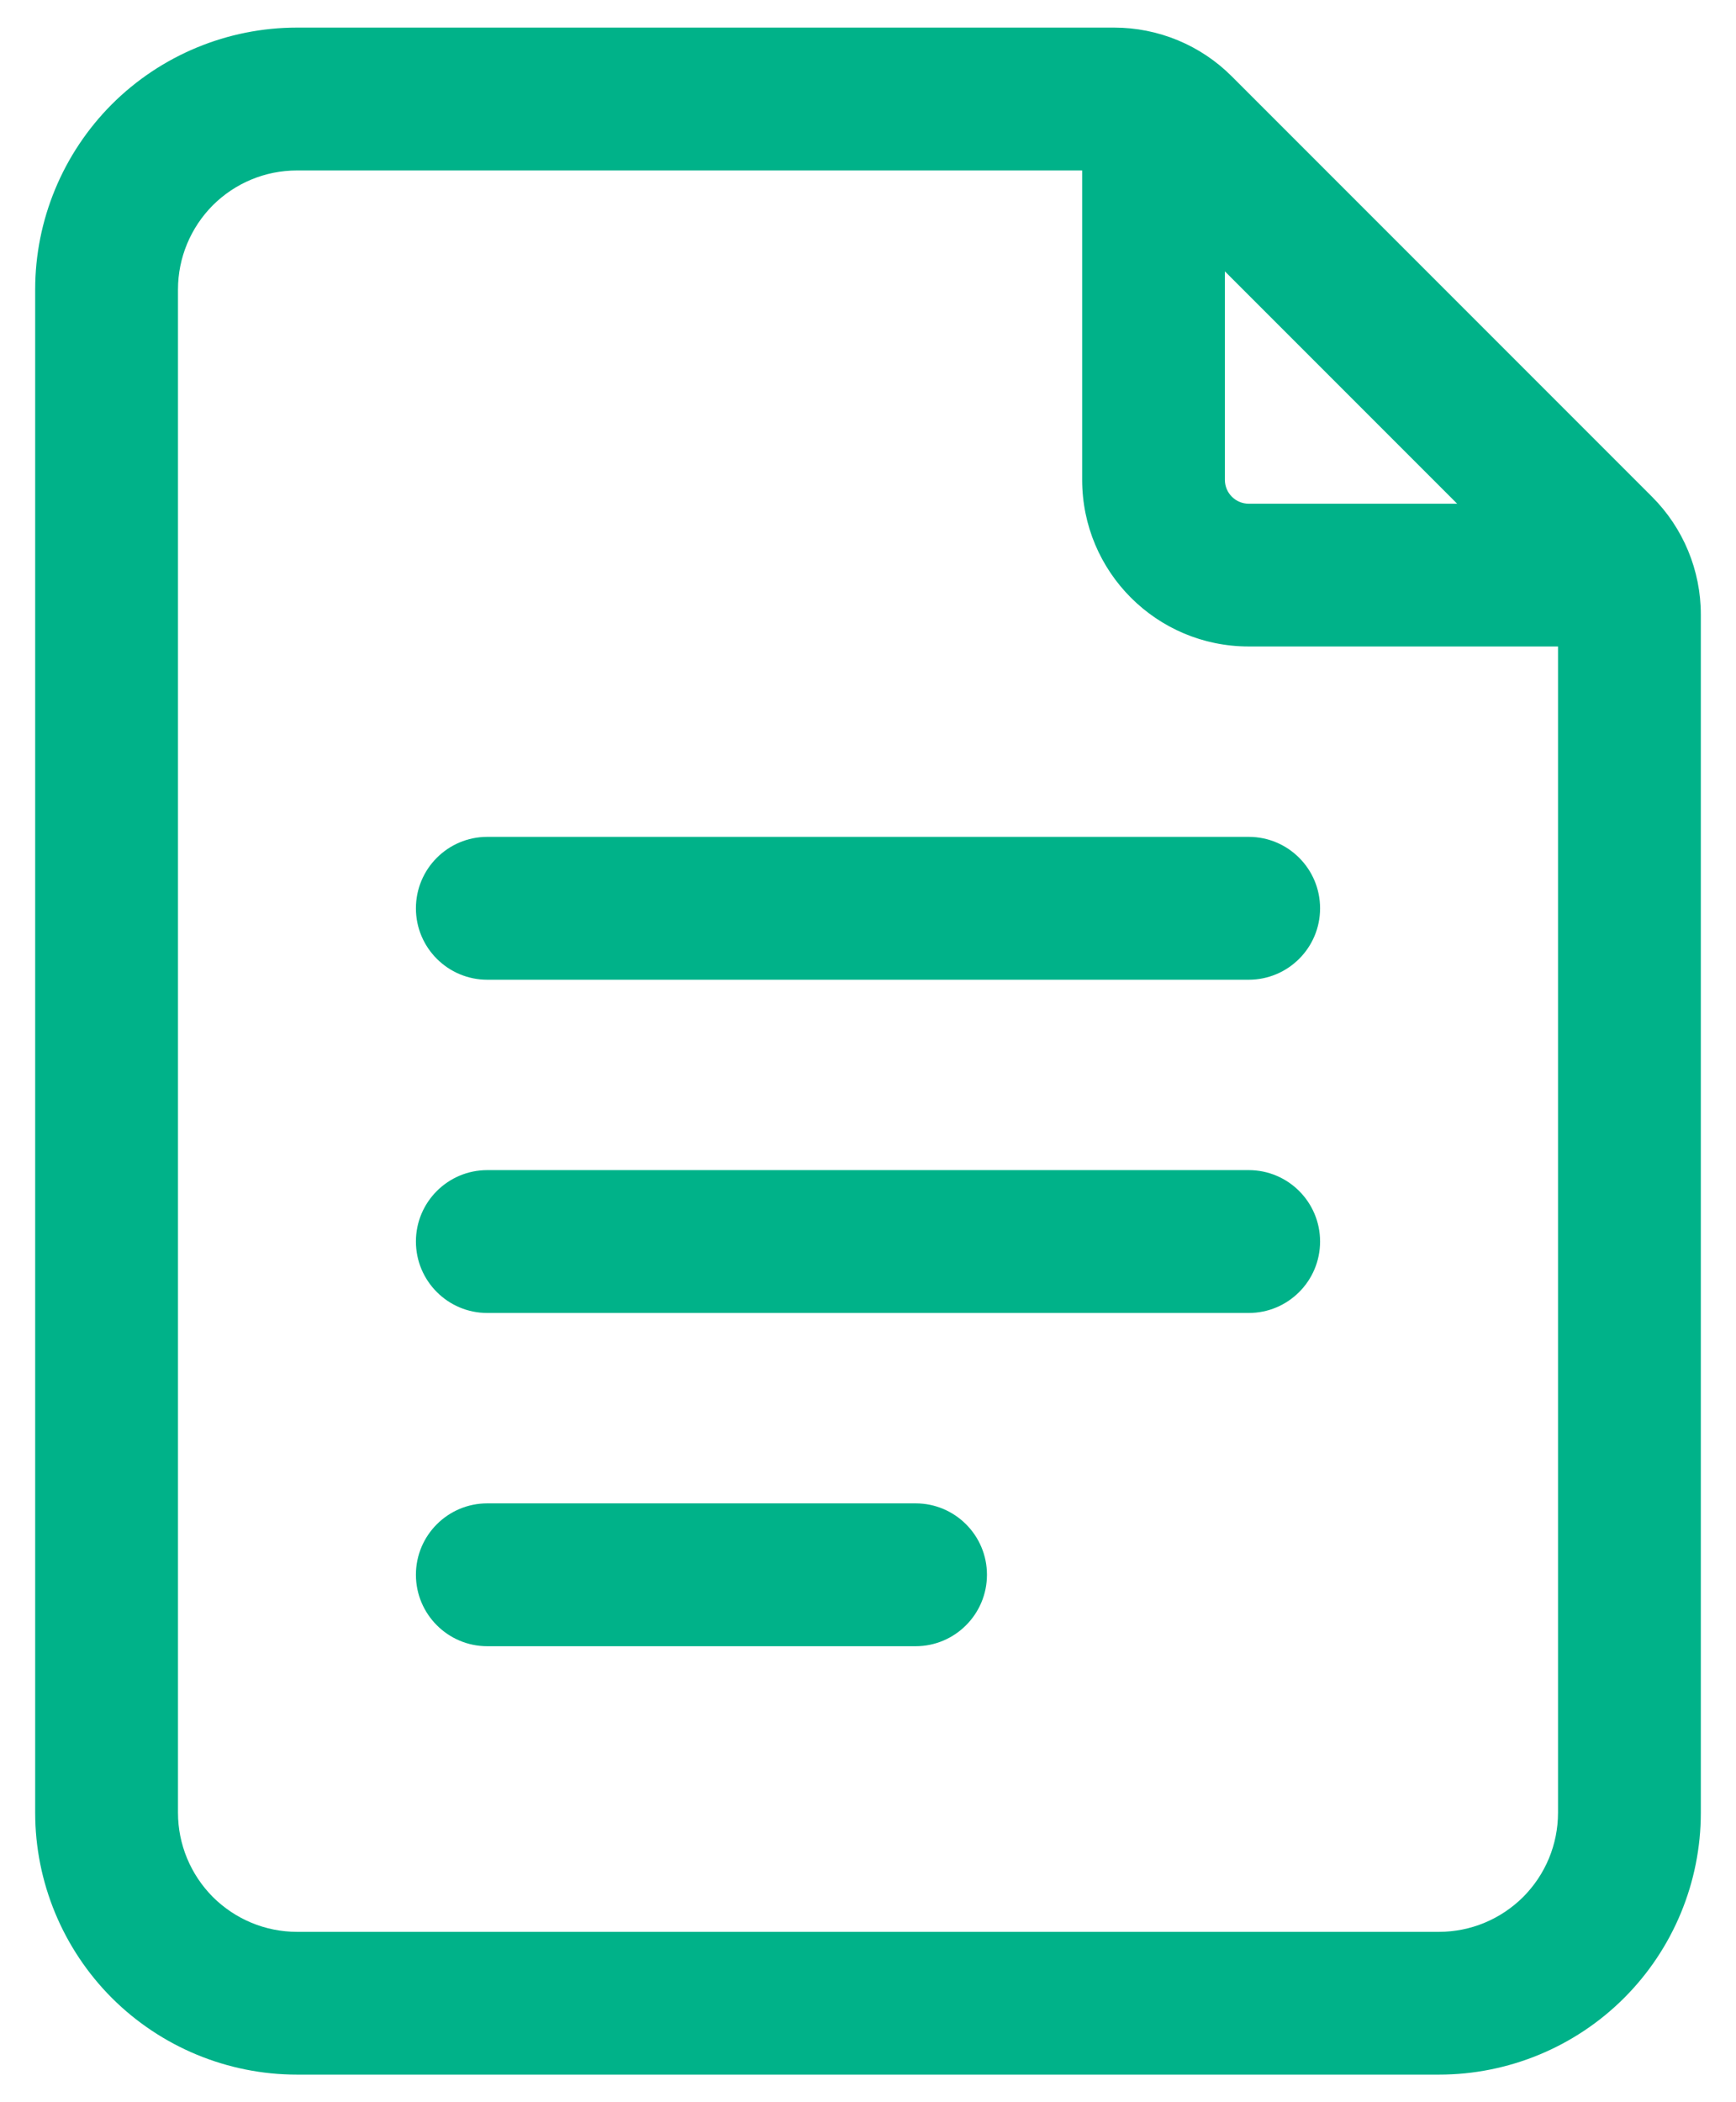 <svg xmlns="http://www.w3.org/2000/svg" width="19" height="23" viewBox="0 0 19 23" fill="none"><path fill-rule="evenodd" clip-rule="evenodd" d="M18.615 19.833C18.615 20.593 18.313 21.322 17.776 21.859C17.239 22.396 16.509 22.698 15.75 22.698H3.25C2.491 22.698 1.762 22.396 1.224 21.859C0.688 21.322 0.385 20.593 0.385 19.833V3.167C0.385 2.407 0.688 1.678 1.224 1.141C1.762 0.604 2.491 0.302 3.25 0.302H12.194C12.677 0.302 13.141 0.494 13.482 0.836L18.08 5.434C18.423 5.776 18.615 6.24 18.615 6.723V19.833ZM17.052 19.833V6.723C17.052 6.654 17.025 6.588 16.976 6.539L12.378 1.941C12.329 1.892 12.263 1.865 12.194 1.865H3.25C2.904 1.865 2.574 2.002 2.329 2.246C2.086 2.491 1.948 2.821 1.948 3.167V19.833C1.948 20.179 2.086 20.509 2.329 20.754C2.574 20.998 2.904 21.136 3.25 21.136H15.75C16.096 21.136 16.426 20.998 16.671 20.754C16.915 20.509 17.052 20.179 17.052 19.833Z" fill="#00B289"></path><path fill-rule="evenodd" clip-rule="evenodd" d="M11.844 1.604C11.844 1.173 12.194 0.823 12.625 0.823C13.056 0.823 13.406 1.173 13.406 1.604V5.25C13.406 5.394 13.523 5.511 13.667 5.511H17.312C17.744 5.511 18.094 5.861 18.094 6.292C18.094 6.723 17.744 7.073 17.312 7.073H13.667C12.659 7.073 11.844 6.257 11.844 5.25V1.604Z" fill="#00B289"></path><path fill-rule="evenodd" clip-rule="evenodd" d="M5.333 10.719C4.902 10.719 4.552 10.369 4.552 9.938C4.552 9.506 4.902 9.156 5.333 9.156H13.667C14.098 9.156 14.448 9.506 14.448 9.938C14.448 10.369 14.098 10.719 13.667 10.719H5.333Z" fill="#00B289"></path><path fill-rule="evenodd" clip-rule="evenodd" d="M5.333 14.365C4.902 14.365 4.552 14.015 4.552 13.583C4.552 13.152 4.902 12.802 5.333 12.802H13.667C14.098 12.802 14.448 13.152 14.448 13.583C14.448 14.015 14.098 14.365 13.667 14.365H5.333Z" fill="#00B289"></path><path fill-rule="evenodd" clip-rule="evenodd" d="M5.333 18.011C4.902 18.011 4.552 17.66 4.552 17.229C4.552 16.798 4.902 16.448 5.333 16.448H10.021C10.452 16.448 10.802 16.798 10.802 17.229C10.802 17.66 10.452 18.011 10.021 18.011H5.333Z" fill="#00B289"></path></svg>